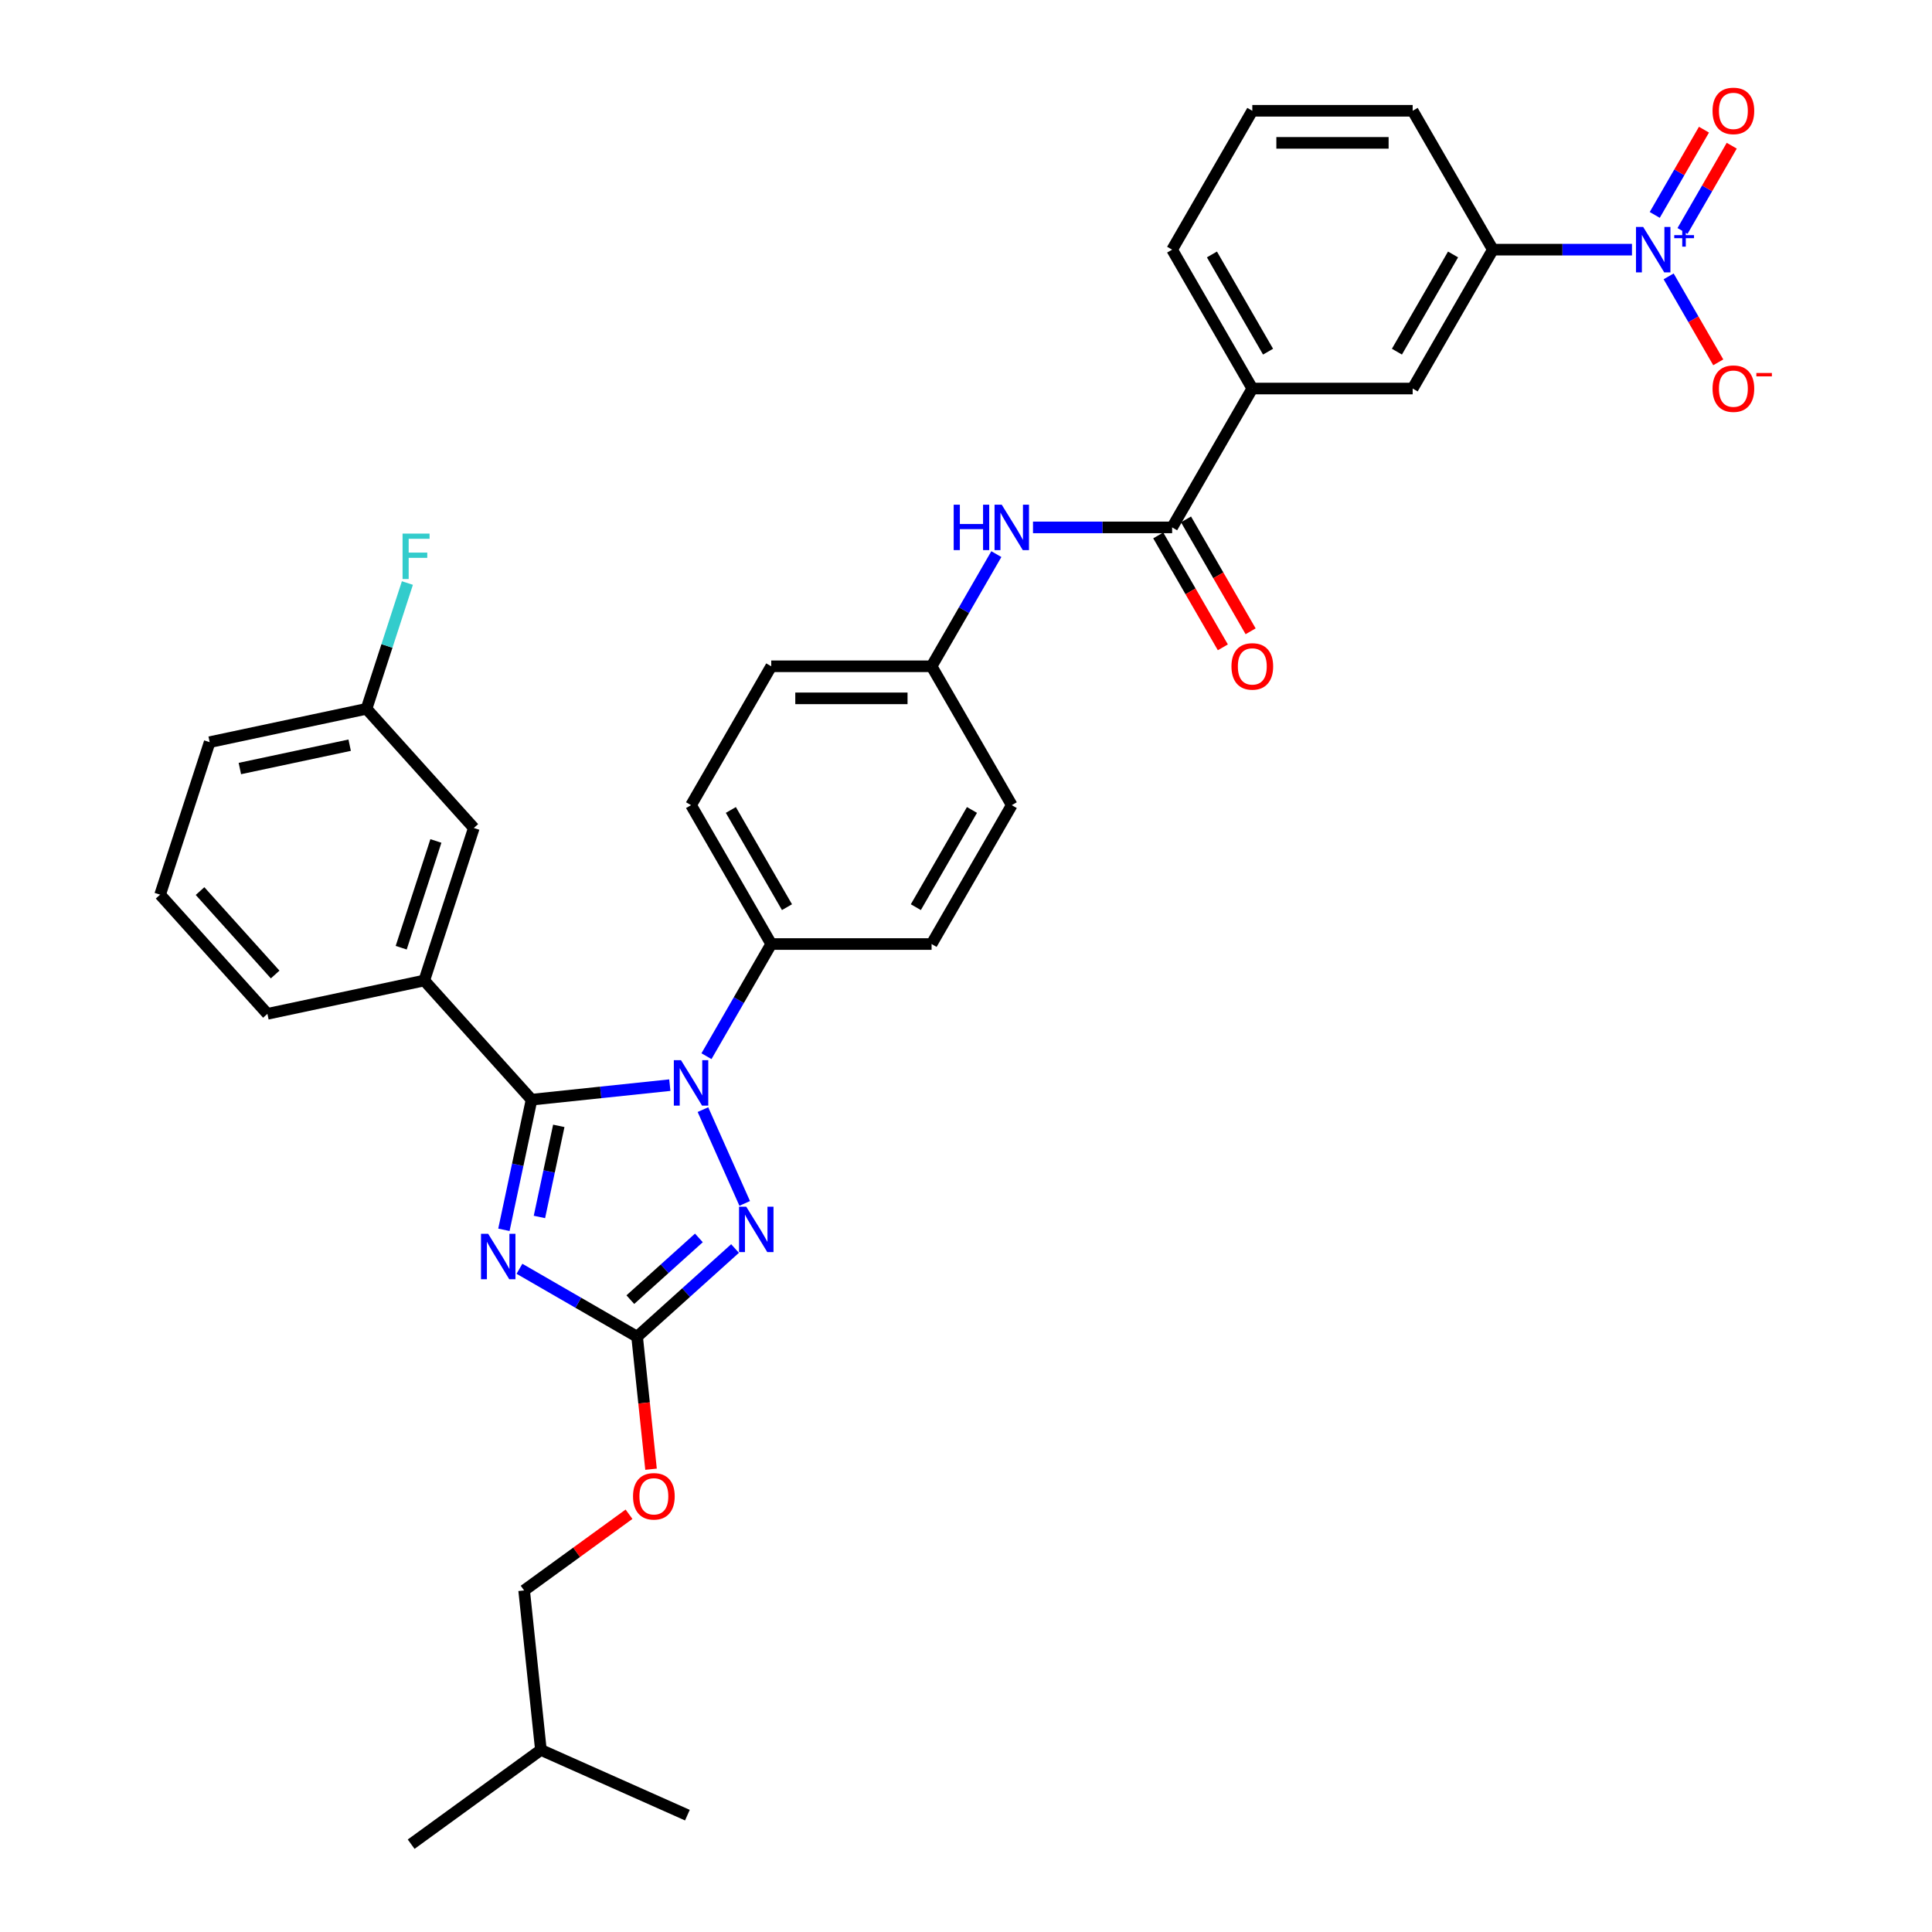 <?xml version='1.0' encoding='iso-8859-1'?>
<svg version='1.1' baseProfile='full'
              xmlns='http://www.w3.org/2000/svg'
                      xmlns:rdkit='http://www.rdkit.org/xml'
                      xmlns:xlink='http://www.w3.org/1999/xlink'
                  xml:space='preserve'
width='1000px' height='1000px' viewBox='0 0 1000 1000'>
<!-- END OF HEADER -->
<rect style='opacity:1.0;fill:#FFFFFF;stroke:none' width='1000' height='1000' x='0' y='0'> </rect>
<path class='bond-0' d='M 844.708,129.222 L 808.702,129.222' style='fill:none;fill-rule:evenodd;stroke:#0000FF;stroke-width:6px;stroke-linecap:butt;stroke-linejoin:miter;stroke-opacity:1' />
<path class='bond-0' d='M 808.702,129.222 L 772.696,129.222' style='fill:none;fill-rule:evenodd;stroke:#000000;stroke-width:6px;stroke-linecap:butt;stroke-linejoin:miter;stroke-opacity:1' />
<path class='bond-1' d='M 863.681,143.05 L 876.525,165.296' style='fill:none;fill-rule:evenodd;stroke:#0000FF;stroke-width:6px;stroke-linecap:butt;stroke-linejoin:miter;stroke-opacity:1' />
<path class='bond-1' d='M 876.525,165.296 L 889.369,187.542' style='fill:none;fill-rule:evenodd;stroke:#FF0000;stroke-width:6px;stroke-linecap:butt;stroke-linejoin:miter;stroke-opacity:1' />
<path class='bond-2' d='M 870.869,119.544 L 883.608,97.481' style='fill:none;fill-rule:evenodd;stroke:#0000FF;stroke-width:6px;stroke-linecap:butt;stroke-linejoin:miter;stroke-opacity:1' />
<path class='bond-2' d='M 883.608,97.481 L 896.346,75.417' style='fill:none;fill-rule:evenodd;stroke:#FF0000;stroke-width:6px;stroke-linecap:butt;stroke-linejoin:miter;stroke-opacity:1' />
<path class='bond-2' d='M 856.493,111.244 L 869.231,89.18' style='fill:none;fill-rule:evenodd;stroke:#0000FF;stroke-width:6px;stroke-linecap:butt;stroke-linejoin:miter;stroke-opacity:1' />
<path class='bond-2' d='M 869.231,89.18 L 881.97,67.117' style='fill:none;fill-rule:evenodd;stroke:#FF0000;stroke-width:6px;stroke-linecap:butt;stroke-linejoin:miter;stroke-opacity:1' />
<path class='bond-3' d='M 534.68,272.985 L 570.686,272.985' style='fill:none;fill-rule:evenodd;stroke:#0000FF;stroke-width:6px;stroke-linecap:butt;stroke-linejoin:miter;stroke-opacity:1' />
<path class='bond-3' d='M 570.686,272.985 L 606.692,272.985' style='fill:none;fill-rule:evenodd;stroke:#000000;stroke-width:6px;stroke-linecap:butt;stroke-linejoin:miter;stroke-opacity:1' />
<path class='bond-4' d='M 515.707,286.813 L 498.948,315.84' style='fill:none;fill-rule:evenodd;stroke:#0000FF;stroke-width:6px;stroke-linecap:butt;stroke-linejoin:miter;stroke-opacity:1' />
<path class='bond-4' d='M 498.948,315.84 L 482.19,344.867' style='fill:none;fill-rule:evenodd;stroke:#000000;stroke-width:6px;stroke-linecap:butt;stroke-linejoin:miter;stroke-opacity:1' />
<path class='bond-5' d='M 599.504,277.135 L 616.224,306.096' style='fill:none;fill-rule:evenodd;stroke:#000000;stroke-width:6px;stroke-linecap:butt;stroke-linejoin:miter;stroke-opacity:1' />
<path class='bond-5' d='M 616.224,306.096 L 632.945,335.056' style='fill:none;fill-rule:evenodd;stroke:#FF0000;stroke-width:6px;stroke-linecap:butt;stroke-linejoin:miter;stroke-opacity:1' />
<path class='bond-5' d='M 613.88,268.835 L 630.601,297.796' style='fill:none;fill-rule:evenodd;stroke:#000000;stroke-width:6px;stroke-linecap:butt;stroke-linejoin:miter;stroke-opacity:1' />
<path class='bond-5' d='M 630.601,297.796 L 647.321,326.756' style='fill:none;fill-rule:evenodd;stroke:#FF0000;stroke-width:6px;stroke-linecap:butt;stroke-linejoin:miter;stroke-opacity:1' />
<path class='bond-6' d='M 606.692,272.985 L 648.193,201.104' style='fill:none;fill-rule:evenodd;stroke:#000000;stroke-width:6px;stroke-linecap:butt;stroke-linejoin:miter;stroke-opacity:1' />
<path class='bond-7' d='M 772.696,129.222 L 731.195,201.104' style='fill:none;fill-rule:evenodd;stroke:#000000;stroke-width:6px;stroke-linecap:butt;stroke-linejoin:miter;stroke-opacity:1' />
<path class='bond-7' d='M 752.094,131.704 L 723.044,182.021' style='fill:none;fill-rule:evenodd;stroke:#000000;stroke-width:6px;stroke-linecap:butt;stroke-linejoin:miter;stroke-opacity:1' />
<path class='bond-8' d='M 772.696,129.222 L 731.195,57.34' style='fill:none;fill-rule:evenodd;stroke:#000000;stroke-width:6px;stroke-linecap:butt;stroke-linejoin:miter;stroke-opacity:1' />
<path class='bond-9' d='M 363.844,574.34 L 385.459,622.888' style='fill:none;fill-rule:evenodd;stroke:#0000FF;stroke-width:6px;stroke-linecap:butt;stroke-linejoin:miter;stroke-opacity:1' />
<path class='bond-10' d='M 346.697,561.667 L 310.919,565.427' style='fill:none;fill-rule:evenodd;stroke:#0000FF;stroke-width:6px;stroke-linecap:butt;stroke-linejoin:miter;stroke-opacity:1' />
<path class='bond-10' d='M 310.919,565.427 L 275.14,569.188' style='fill:none;fill-rule:evenodd;stroke:#000000;stroke-width:6px;stroke-linecap:butt;stroke-linejoin:miter;stroke-opacity:1' />
<path class='bond-11' d='M 365.671,546.684 L 382.429,517.657' style='fill:none;fill-rule:evenodd;stroke:#0000FF;stroke-width:6px;stroke-linecap:butt;stroke-linejoin:miter;stroke-opacity:1' />
<path class='bond-11' d='M 382.429,517.657 L 399.188,488.63' style='fill:none;fill-rule:evenodd;stroke:#000000;stroke-width:6px;stroke-linecap:butt;stroke-linejoin:miter;stroke-opacity:1' />
<path class='bond-12' d='M 380.457,646.233 L 355.111,669.055' style='fill:none;fill-rule:evenodd;stroke:#0000FF;stroke-width:6px;stroke-linecap:butt;stroke-linejoin:miter;stroke-opacity:1' />
<path class='bond-12' d='M 355.111,669.055 L 329.764,691.877' style='fill:none;fill-rule:evenodd;stroke:#000000;stroke-width:6px;stroke-linecap:butt;stroke-linejoin:miter;stroke-opacity:1' />
<path class='bond-12' d='M 361.746,640.743 L 344.003,656.718' style='fill:none;fill-rule:evenodd;stroke:#0000FF;stroke-width:6px;stroke-linecap:butt;stroke-linejoin:miter;stroke-opacity:1' />
<path class='bond-12' d='M 344.003,656.718 L 326.261,672.694' style='fill:none;fill-rule:evenodd;stroke:#000000;stroke-width:6px;stroke-linecap:butt;stroke-linejoin:miter;stroke-opacity:1' />
<path class='bond-13' d='M 329.764,691.877 L 299.318,674.299' style='fill:none;fill-rule:evenodd;stroke:#000000;stroke-width:6px;stroke-linecap:butt;stroke-linejoin:miter;stroke-opacity:1' />
<path class='bond-13' d='M 299.318,674.299 L 268.872,656.721' style='fill:none;fill-rule:evenodd;stroke:#0000FF;stroke-width:6px;stroke-linecap:butt;stroke-linejoin:miter;stroke-opacity:1' />
<path class='bond-14' d='M 329.764,691.877 L 333.369,726.17' style='fill:none;fill-rule:evenodd;stroke:#000000;stroke-width:6px;stroke-linecap:butt;stroke-linejoin:miter;stroke-opacity:1' />
<path class='bond-14' d='M 333.369,726.17 L 336.973,760.463' style='fill:none;fill-rule:evenodd;stroke:#FF0000;stroke-width:6px;stroke-linecap:butt;stroke-linejoin:miter;stroke-opacity:1' />
<path class='bond-15' d='M 260.822,636.548 L 267.981,602.868' style='fill:none;fill-rule:evenodd;stroke:#0000FF;stroke-width:6px;stroke-linecap:butt;stroke-linejoin:miter;stroke-opacity:1' />
<path class='bond-15' d='M 267.981,602.868 L 275.14,569.188' style='fill:none;fill-rule:evenodd;stroke:#000000;stroke-width:6px;stroke-linecap:butt;stroke-linejoin:miter;stroke-opacity:1' />
<path class='bond-15' d='M 279.207,629.895 L 284.219,606.319' style='fill:none;fill-rule:evenodd;stroke:#0000FF;stroke-width:6px;stroke-linecap:butt;stroke-linejoin:miter;stroke-opacity:1' />
<path class='bond-15' d='M 284.219,606.319 L 289.23,582.743' style='fill:none;fill-rule:evenodd;stroke:#000000;stroke-width:6px;stroke-linecap:butt;stroke-linejoin:miter;stroke-opacity:1' />
<path class='bond-16' d='M 275.14,569.188 L 219.601,507.506' style='fill:none;fill-rule:evenodd;stroke:#000000;stroke-width:6px;stroke-linecap:butt;stroke-linejoin:miter;stroke-opacity:1' />
<path class='bond-17' d='M 325.575,783.771 L 298.433,803.491' style='fill:none;fill-rule:evenodd;stroke:#FF0000;stroke-width:6px;stroke-linecap:butt;stroke-linejoin:miter;stroke-opacity:1' />
<path class='bond-17' d='M 298.433,803.491 L 271.291,823.211' style='fill:none;fill-rule:evenodd;stroke:#000000;stroke-width:6px;stroke-linecap:butt;stroke-linejoin:miter;stroke-opacity:1' />
<path class='bond-18' d='M 482.19,344.867 L 399.188,344.867' style='fill:none;fill-rule:evenodd;stroke:#000000;stroke-width:6px;stroke-linecap:butt;stroke-linejoin:miter;stroke-opacity:1' />
<path class='bond-18' d='M 469.739,361.467 L 411.638,361.467' style='fill:none;fill-rule:evenodd;stroke:#000000;stroke-width:6px;stroke-linecap:butt;stroke-linejoin:miter;stroke-opacity:1' />
<path class='bond-19' d='M 482.19,344.867 L 523.69,416.749' style='fill:none;fill-rule:evenodd;stroke:#000000;stroke-width:6px;stroke-linecap:butt;stroke-linejoin:miter;stroke-opacity:1' />
<path class='bond-20' d='M 212.817,954.545 L 279.967,905.758' style='fill:none;fill-rule:evenodd;stroke:#000000;stroke-width:6px;stroke-linecap:butt;stroke-linejoin:miter;stroke-opacity:1' />
<path class='bond-21' d='M 279.967,905.758 L 271.291,823.211' style='fill:none;fill-rule:evenodd;stroke:#000000;stroke-width:6px;stroke-linecap:butt;stroke-linejoin:miter;stroke-opacity:1' />
<path class='bond-22' d='M 279.967,905.758 L 355.793,939.518' style='fill:none;fill-rule:evenodd;stroke:#000000;stroke-width:6px;stroke-linecap:butt;stroke-linejoin:miter;stroke-opacity:1' />
<path class='bond-23' d='M 219.601,507.506 L 245.25,428.566' style='fill:none;fill-rule:evenodd;stroke:#000000;stroke-width:6px;stroke-linecap:butt;stroke-linejoin:miter;stroke-opacity:1' />
<path class='bond-23' d='M 207.66,490.535 L 225.615,435.277' style='fill:none;fill-rule:evenodd;stroke:#000000;stroke-width:6px;stroke-linecap:butt;stroke-linejoin:miter;stroke-opacity:1' />
<path class='bond-24' d='M 219.601,507.506 L 138.413,524.763' style='fill:none;fill-rule:evenodd;stroke:#000000;stroke-width:6px;stroke-linecap:butt;stroke-linejoin:miter;stroke-opacity:1' />
<path class='bond-25' d='M 245.25,428.566 L 189.711,366.884' style='fill:none;fill-rule:evenodd;stroke:#000000;stroke-width:6px;stroke-linecap:butt;stroke-linejoin:miter;stroke-opacity:1' />
<path class='bond-26' d='M 189.711,366.884 L 200.289,334.328' style='fill:none;fill-rule:evenodd;stroke:#000000;stroke-width:6px;stroke-linecap:butt;stroke-linejoin:miter;stroke-opacity:1' />
<path class='bond-26' d='M 200.289,334.328 L 210.867,301.773' style='fill:none;fill-rule:evenodd;stroke:#33CCCC;stroke-width:6px;stroke-linecap:butt;stroke-linejoin:miter;stroke-opacity:1' />
<path class='bond-27' d='M 189.711,366.884 L 108.523,384.141' style='fill:none;fill-rule:evenodd;stroke:#000000;stroke-width:6px;stroke-linecap:butt;stroke-linejoin:miter;stroke-opacity:1' />
<path class='bond-27' d='M 180.984,385.71 L 124.152,397.79' style='fill:none;fill-rule:evenodd;stroke:#000000;stroke-width:6px;stroke-linecap:butt;stroke-linejoin:miter;stroke-opacity:1' />
<path class='bond-28' d='M 138.413,524.763 L 82.874,463.08' style='fill:none;fill-rule:evenodd;stroke:#000000;stroke-width:6px;stroke-linecap:butt;stroke-linejoin:miter;stroke-opacity:1' />
<path class='bond-28' d='M 142.418,504.403 L 103.541,461.225' style='fill:none;fill-rule:evenodd;stroke:#000000;stroke-width:6px;stroke-linecap:butt;stroke-linejoin:miter;stroke-opacity:1' />
<path class='bond-29' d='M 82.874,463.08 L 108.523,384.141' style='fill:none;fill-rule:evenodd;stroke:#000000;stroke-width:6px;stroke-linecap:butt;stroke-linejoin:miter;stroke-opacity:1' />
<path class='bond-30' d='M 399.188,344.867 L 357.687,416.749' style='fill:none;fill-rule:evenodd;stroke:#000000;stroke-width:6px;stroke-linecap:butt;stroke-linejoin:miter;stroke-opacity:1' />
<path class='bond-31' d='M 523.69,416.749 L 482.19,488.63' style='fill:none;fill-rule:evenodd;stroke:#000000;stroke-width:6px;stroke-linecap:butt;stroke-linejoin:miter;stroke-opacity:1' />
<path class='bond-31' d='M 503.089,419.231 L 474.038,469.548' style='fill:none;fill-rule:evenodd;stroke:#000000;stroke-width:6px;stroke-linecap:butt;stroke-linejoin:miter;stroke-opacity:1' />
<path class='bond-32' d='M 399.188,488.63 L 482.19,488.63' style='fill:none;fill-rule:evenodd;stroke:#000000;stroke-width:6px;stroke-linecap:butt;stroke-linejoin:miter;stroke-opacity:1' />
<path class='bond-33' d='M 399.188,488.63 L 357.687,416.749' style='fill:none;fill-rule:evenodd;stroke:#000000;stroke-width:6px;stroke-linecap:butt;stroke-linejoin:miter;stroke-opacity:1' />
<path class='bond-33' d='M 407.339,469.548 L 378.288,419.231' style='fill:none;fill-rule:evenodd;stroke:#000000;stroke-width:6px;stroke-linecap:butt;stroke-linejoin:miter;stroke-opacity:1' />
<path class='bond-34' d='M 648.193,201.104 L 731.195,201.104' style='fill:none;fill-rule:evenodd;stroke:#000000;stroke-width:6px;stroke-linecap:butt;stroke-linejoin:miter;stroke-opacity:1' />
<path class='bond-35' d='M 648.193,201.104 L 606.692,129.222' style='fill:none;fill-rule:evenodd;stroke:#000000;stroke-width:6px;stroke-linecap:butt;stroke-linejoin:miter;stroke-opacity:1' />
<path class='bond-35' d='M 656.344,182.021 L 627.294,131.704' style='fill:none;fill-rule:evenodd;stroke:#000000;stroke-width:6px;stroke-linecap:butt;stroke-linejoin:miter;stroke-opacity:1' />
<path class='bond-36' d='M 731.195,57.34 L 648.193,57.34' style='fill:none;fill-rule:evenodd;stroke:#000000;stroke-width:6px;stroke-linecap:butt;stroke-linejoin:miter;stroke-opacity:1' />
<path class='bond-36' d='M 718.745,73.941 L 660.643,73.941' style='fill:none;fill-rule:evenodd;stroke:#000000;stroke-width:6px;stroke-linecap:butt;stroke-linejoin:miter;stroke-opacity:1' />
<path class='bond-37' d='M 606.692,129.222 L 648.193,57.34' style='fill:none;fill-rule:evenodd;stroke:#000000;stroke-width:6px;stroke-linecap:butt;stroke-linejoin:miter;stroke-opacity:1' />
<path  class='atom-0' d='M 850.502 117.469
L 858.204 129.919
Q 858.968 131.148, 860.196 133.372
Q 861.425 135.597, 861.491 135.729
L 861.491 117.469
L 864.612 117.469
L 864.612 140.975
L 861.392 140.975
L 853.125 127.363
Q 852.162 125.769, 851.132 123.943
Q 850.136 122.117, 849.838 121.553
L 849.838 140.975
L 846.783 140.975
L 846.783 117.469
L 850.502 117.469
' fill='#0000FF'/>
<path  class='atom-0' d='M 866.584 121.706
L 870.726 121.706
L 870.726 117.345
L 872.566 117.345
L 872.566 121.706
L 876.817 121.706
L 876.817 123.284
L 872.566 123.284
L 872.566 127.666
L 870.726 127.666
L 870.726 123.284
L 866.584 123.284
L 866.584 121.706
' fill='#0000FF'/>
<path  class='atom-1' d='M 493.627 261.232
L 496.815 261.232
L 496.815 271.226
L 508.833 271.226
L 508.833 261.232
L 512.02 261.232
L 512.02 284.738
L 508.833 284.738
L 508.833 273.882
L 496.815 273.882
L 496.815 284.738
L 493.627 284.738
L 493.627 261.232
' fill='#0000FF'/>
<path  class='atom-1' d='M 518.495 261.232
L 526.197 273.683
Q 526.961 274.911, 528.189 277.135
Q 529.418 279.36, 529.484 279.493
L 529.484 261.232
L 532.605 261.232
L 532.605 284.738
L 529.384 284.738
L 521.117 271.126
Q 520.155 269.532, 519.125 267.706
Q 518.129 265.88, 517.831 265.316
L 517.831 284.738
L 514.776 284.738
L 514.776 261.232
L 518.495 261.232
' fill='#0000FF'/>
<path  class='atom-3' d='M 637.403 344.933
Q 637.403 339.289, 640.192 336.135
Q 642.981 332.981, 648.193 332.981
Q 653.406 332.981, 656.195 336.135
Q 658.983 339.289, 658.983 344.933
Q 658.983 350.644, 656.161 353.898
Q 653.339 357.118, 648.193 357.118
Q 643.014 357.118, 640.192 353.898
Q 637.403 350.677, 637.403 344.933
M 648.193 354.462
Q 651.779 354.462, 653.704 352.072
Q 655.663 349.648, 655.663 344.933
Q 655.663 340.318, 653.704 337.994
Q 651.779 335.637, 648.193 335.637
Q 644.607 335.637, 642.649 337.961
Q 640.723 340.285, 640.723 344.933
Q 640.723 349.681, 642.649 352.072
Q 644.607 354.462, 648.193 354.462
' fill='#FF0000'/>
<path  class='atom-5' d='M 352.491 548.759
L 360.194 561.209
Q 360.957 562.438, 362.186 564.662
Q 363.414 566.886, 363.48 567.019
L 363.48 548.759
L 366.601 548.759
L 366.601 572.265
L 363.381 572.265
L 355.114 558.653
Q 354.151 557.059, 353.122 555.233
Q 352.126 553.407, 351.827 552.843
L 351.827 572.265
L 348.773 572.265
L 348.773 548.759
L 352.491 548.759
' fill='#0000FF'/>
<path  class='atom-6' d='M 386.251 624.585
L 393.953 637.035
Q 394.717 638.263, 395.945 640.488
Q 397.174 642.712, 397.24 642.845
L 397.24 624.585
L 400.361 624.585
L 400.361 648.091
L 397.141 648.091
L 388.874 634.479
Q 387.911 632.885, 386.882 631.059
Q 385.886 629.233, 385.587 628.668
L 385.587 648.091
L 382.532 648.091
L 382.532 624.585
L 386.251 624.585
' fill='#0000FF'/>
<path  class='atom-8' d='M 252.687 638.623
L 260.389 651.073
Q 261.153 652.302, 262.382 654.526
Q 263.61 656.75, 263.676 656.883
L 263.676 638.623
L 266.797 638.623
L 266.797 662.129
L 263.577 662.129
L 255.31 648.517
Q 254.347 646.923, 253.318 645.097
Q 252.322 643.271, 252.023 642.707
L 252.023 662.129
L 248.968 662.129
L 248.968 638.623
L 252.687 638.623
' fill='#0000FF'/>
<path  class='atom-10' d='M 327.65 774.49
Q 327.65 768.846, 330.439 765.692
Q 333.228 762.538, 338.44 762.538
Q 343.653 762.538, 346.442 765.692
Q 349.231 768.846, 349.231 774.49
Q 349.231 780.201, 346.409 783.455
Q 343.587 786.675, 338.44 786.675
Q 333.261 786.675, 330.439 783.455
Q 327.65 780.234, 327.65 774.49
M 338.44 784.019
Q 342.026 784.019, 343.952 781.628
Q 345.911 779.205, 345.911 774.49
Q 345.911 769.875, 343.952 767.551
Q 342.026 765.194, 338.44 765.194
Q 334.855 765.194, 332.896 767.518
Q 330.97 769.842, 330.97 774.49
Q 330.97 779.238, 332.896 781.628
Q 334.855 784.019, 338.44 784.019
' fill='#FF0000'/>
<path  class='atom-17' d='M 208.371 276.191
L 222.348 276.191
L 222.348 278.881
L 211.525 278.881
L 211.525 286.019
L 221.153 286.019
L 221.153 288.741
L 211.525 288.741
L 211.525 299.698
L 208.371 299.698
L 208.371 276.191
' fill='#33CCCC'/>
<path  class='atom-30' d='M 886.408 201.17
Q 886.408 195.526, 889.197 192.372
Q 891.986 189.218, 897.198 189.218
Q 902.411 189.218, 905.2 192.372
Q 907.989 195.526, 907.989 201.17
Q 907.989 206.881, 905.167 210.134
Q 902.345 213.355, 897.198 213.355
Q 892.019 213.355, 889.197 210.134
Q 886.408 206.914, 886.408 201.17
M 897.198 210.699
Q 900.784 210.699, 902.71 208.308
Q 904.669 205.885, 904.669 201.17
Q 904.669 196.555, 902.71 194.231
Q 900.784 191.874, 897.198 191.874
Q 893.613 191.874, 891.654 194.198
Q 889.728 196.522, 889.728 201.17
Q 889.728 205.918, 891.654 208.308
Q 893.613 210.699, 897.198 210.699
' fill='#FF0000'/>
<path  class='atom-30' d='M 909.084 193.055
L 917.126 193.055
L 917.126 194.808
L 909.084 194.808
L 909.084 193.055
' fill='#FF0000'/>
<path  class='atom-31' d='M 886.408 57.407
Q 886.408 51.763, 889.197 48.609
Q 891.986 45.455, 897.198 45.455
Q 902.411 45.455, 905.2 48.609
Q 907.989 51.763, 907.989 57.407
Q 907.989 63.117, 905.167 66.371
Q 902.345 69.591, 897.198 69.591
Q 892.019 69.591, 889.197 66.371
Q 886.408 63.151, 886.408 57.407
M 897.198 66.935
Q 900.784 66.935, 902.71 64.545
Q 904.669 62.121, 904.669 57.407
Q 904.669 52.792, 902.71 50.468
Q 900.784 48.111, 897.198 48.111
Q 893.613 48.111, 891.654 50.435
Q 889.728 52.759, 889.728 57.407
Q 889.728 62.154, 891.654 64.545
Q 893.613 66.935, 897.198 66.935
' fill='#FF0000'/>
</svg>
